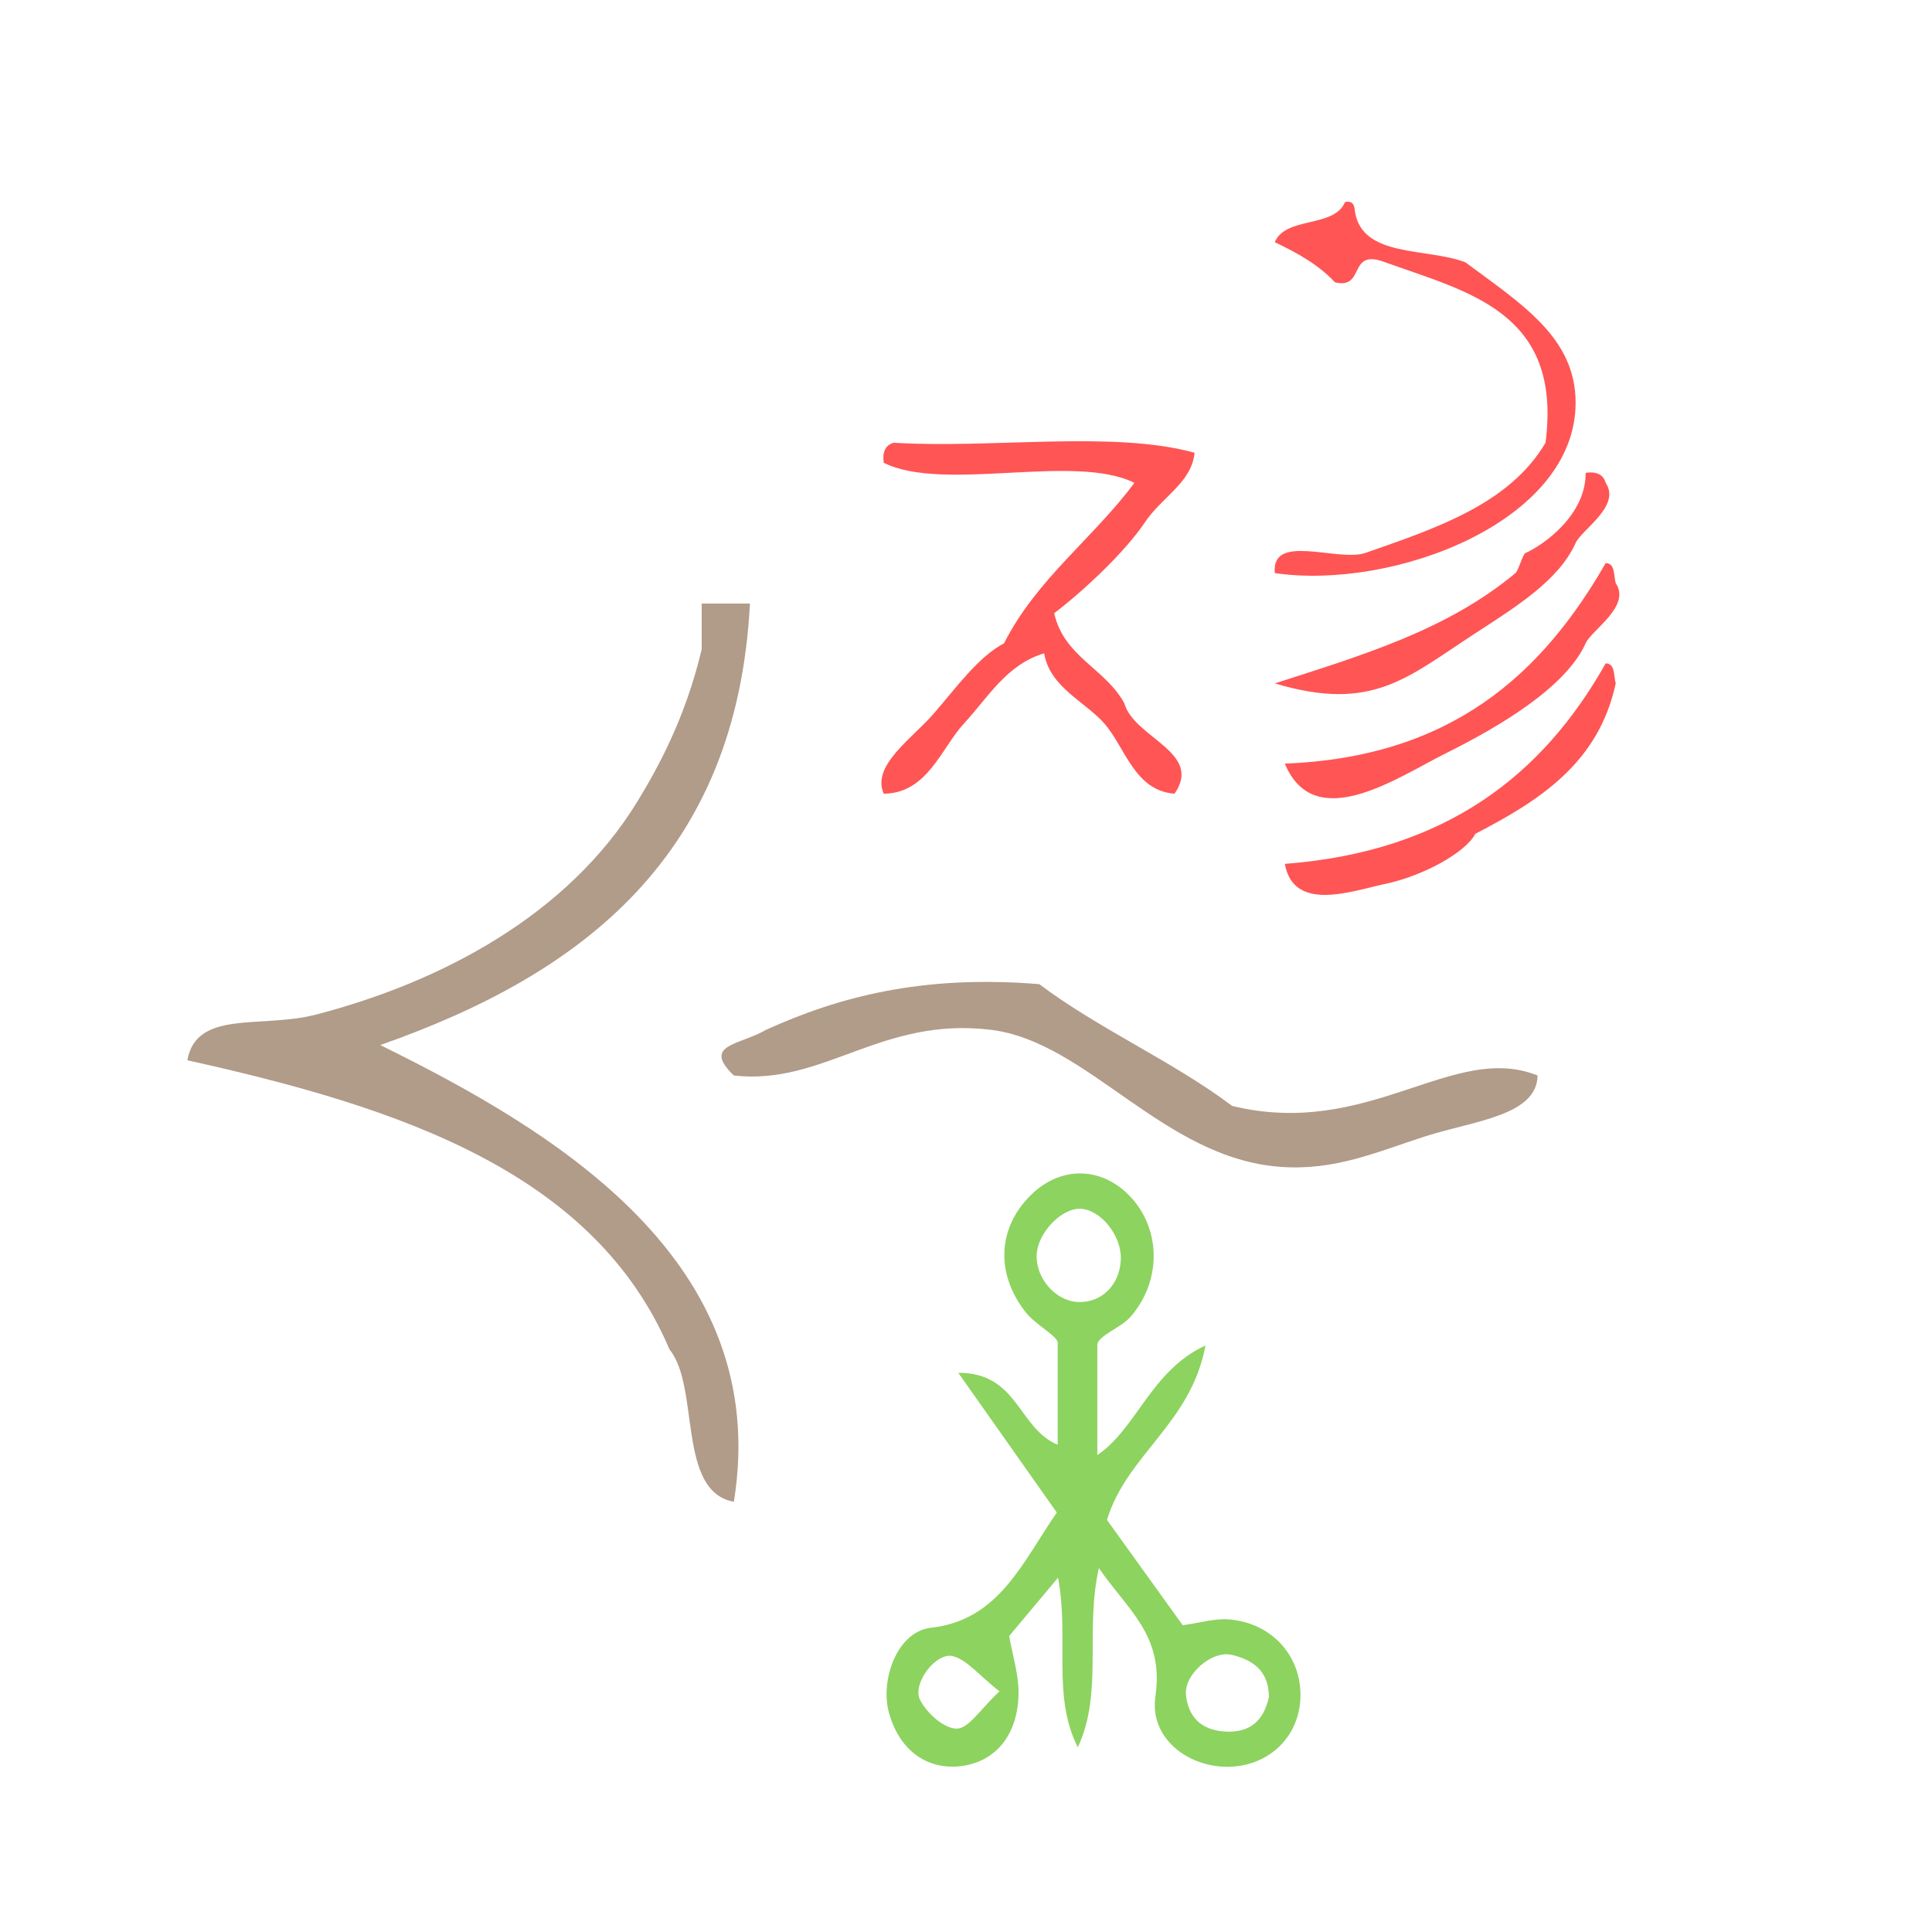 <?xml version="1.0" encoding="UTF-8" standalone="no"?>
<!-- Generator: Adobe Illustrator 16.0.0, SVG Export Plug-In . SVG Version: 6.00 Build 0)  -->

<svg
   xmlns:dc="http://purl.org/dc/elements/1.1/"
   xmlns:cc="http://creativecommons.org/ns#"
   xmlns:rdf="http://www.w3.org/1999/02/22-rdf-syntax-ns#"
   xmlns:svg="http://www.w3.org/2000/svg"
   xmlns="http://www.w3.org/2000/svg"
   xmlns:sodipodi="http://sodipodi.sourceforge.net/DTD/sodipodi-0.dtd"
   xmlns:inkscape="http://www.inkscape.org/namespaces/inkscape"
   version="1.1"
   id="Calque_1"
   x="0px"
   y="0px"
   width="100px"
   height="100px"
   viewBox="0 0 100 100"
   enable-background="new 0 0 100 100"
   xml:space="preserve"
   sodipodi:docname="unideo-06-pink.svg"
   inkscape:version="0.92.1 r15371"><defs
   id="defs21" /><sodipodi:namedview
   pagecolor="#ffffff"
   bordercolor="#666666"
   borderopacity="1"
   objecttolerance="10"
   gridtolerance="10"
   guidetolerance="10"
   inkscape:pageopacity="0"
   inkscape:pageshadow="2"
   inkscape:window-width="1554"
   inkscape:window-height="824"
   id="namedview19"
   showgrid="false"
   inkscape:zoom="2.36"
   inkscape:cx="50"
   inkscape:cy="50"
   inkscape:window-x="-10"
   inkscape:window-y="272"
   inkscape:window-maximized="0"
   inkscape:current-layer="g16" />
<g
   id="g16">
	
	
	
	
	
	
	
<g
   transform="matrix(0.832,0,0,0.788,3.041,15.086)"
   id="g10"
   style="fill:#b19b89;fill-opacity:1"><g
     id="g8"
     style="fill:#b19b89;fill-opacity:1"><g
       id="g6"
       style="fill:#b19b89;fill-opacity:1"><path
         inkscape:connector-curvature="0"
         d="m 39.999,20.5 c 1,0 2,0 3,0 -0.804,16.53 -10.349,24.317 -23,29 10.972,5.699 24.417,14.245 22,30 -3.554,-0.686 -2.094,-7.534 -4,-10 -4.692,-11.641 -16.759,-15.908 -30,-19 0.575,-3.351 4.598,-2.066 8,-3 7.831,-2.146 15.688,-6.553 20,-14 1.24,-2.143 2.984,-5.448 4,-10 0,-1 0,-2 0,-3 z"
         id="path2"
         style="fill:#b19b89;fill-opacity:1" /><path
         inkscape:connector-curvature="0"
         d="m 92,51.5 c -0.04,2.646 -3.966,2.973 -7,4 -2.982,1.01 -5.584,2.267 -9,2 -7.3,-0.566 -11.98,-8.217 -18,-9 -6.843,-0.89 -10.414,3.672 -16.001,3 -2.023,-2.054 0.407,-1.995 2,-3 4.509,-2.157 9.701,-3.632 17.001,-3 3.713,2.953 8.286,5.048 12,8 8.531,2.181 13.739,-4.235 19,-2 z"
         id="path4-3"
         style="fill:#b19b89;fill-opacity:1" /></g></g></g><path
   d="m 63.61,83.821 c -0.727,-0.061 -1.474,0.175 -2.392,0.301 -1.312,-1.824 -2.654,-3.689 -3.921,-5.451 1.034,-3.397 4.347,-4.981 5.099,-9.031 -2.838,1.315 -3.549,4.29 -5.599,5.675 0,-1.935 0,-3.762 0,-5.695 0,-0.475 1.218,-0.88 1.73,-1.475 1.585,-1.835 1.56,-4.435 0.062,-6.116 -1.468,-1.646 -3.633,-1.728 -5.207,-0.197 -1.714,1.666 -1.887,4.02 -0.328,6.046 0.559,0.725 1.692,1.265 1.692,1.633 0,2.01 0,3.601 0,5.268 -2.05,-0.847 -2.042,-3.733 -5.146,-3.723 1.973,2.8 3.512,4.979 5.1,7.233 -1.793,2.597 -2.994,5.57 -6.52,5.965 -1.728,0.195 -2.622,2.665 -2.18,4.35 0.516,1.963 1.973,3.044 3.781,2.804 1.77,-0.236 2.926,-1.633 2.938,-3.792 0.006,-0.943 -0.3,-1.889 -0.484,-2.937 0.805,-0.961 1.6,-1.91 2.529,-3.019 0.59,3.13 -0.327,6.107 1.023,8.783 1.331,-2.859 0.354,-5.985 1.09,-9.28 1.495,2.182 3.393,3.475 2.926,6.654 -0.32,2.179 1.762,3.722 3.906,3.628 2.038,-0.089 3.549,-1.598 3.602,-3.6 0.057,-2.125 -1.465,-3.839 -3.701,-4.026 z m -14.081,5.652 c -0.652,0.009 -1.551,-0.784 -1.911,-1.495 -0.415,-0.825 0.829,-2.485 1.709,-2.254 0.728,0.191 1.332,0.974 2.405,1.822 -0.981,0.911 -1.586,1.918 -2.203,1.927 z m 6.231,-22.084 c -1.156,-0.071 -2.174,-1.268 -2.1,-2.471 0.07,-1.142 1.319,-2.42 2.299,-2.351 1.038,0.073 2.085,1.393 2.056,2.589 -0.034,1.345 -1.006,2.308 -2.255,2.233 z m 7.74,22.241 c -1.137,-0.041 -1.971,-0.588 -2.114,-1.888 -0.117,-1.056 1.329,-2.339 2.38,-2.084 0.994,0.24 1.908,0.758 1.914,2.176 -0.277,1.274 -1.022,1.836 -2.18,1.796 z"
   id="path4"
   style="clip-rule:evenodd;fill:#8dd35f;fill-opacity:1;fill-rule:evenodd;stroke-width:1.081"
   inkscape:connector-curvature="0" /><g
   transform="matrix(0.519,0,0,0.519,38.769,2.431)"
   id="g16-7"
   style="fill:#ff5555"><g
     id="g14"
     style="fill:#ff5555"><g
       id="g12"
       style="fill:#ff5555"><path
         inkscape:connector-curvature="0"
         d="m 59.436,15.471 c 0.851,-0.184 0.942,0.391 1,1 0.777,4.556 7.131,3.536 11,5 5.622,4.177 11,7.521 11,14 0,11.89 -18.17,18.722 -30,17 -0.389,-4.054 6.231,-1.102 9,-2 7.17,-2.496 14.414,-4.918 18,-11 1.688,-13.021 -7.663,-15.003 -16,-18 -3.781,-1.447 -1.92,2.748 -5,2 -1.604,-1.729 -3.737,-2.929 -6,-4 1.069,-2.597 5.931,-1.402 7,-4 z"
         id="path2-2"
         style="fill:#ff5555" /><path
         inkscape:connector-curvature="0"
         d="m 44.435,40.471 c -0.298,3.005 -3.271,4.396 -5,7 -1.72,2.593 -5.665,6.457 -9,9 0.967,4.367 5.141,5.527 7,9 0.971,3.443 7.888,4.873 5,9 -4.004,-0.298 -4.917,-4.634 -7,-7 -1.938,-2.201 -5.438,-3.612 -6,-7 -3.747,1.115 -5.582,4.392 -8,7 -2.225,2.4 -3.638,6.979 -8,7 -1.251,-2.81 2.862,-5.526 5,-8 2.293,-2.651 4.406,-5.619 7,-7 3.249,-6.418 8.879,-10.454 13,-16 -6.016,-2.983 -18.983,0.984 -25,-2 -0.163,-1.162 0.222,-1.778 1,-2 9.729,0.606 21.917,-1.25 30,1 z"
         id="path4-7"
         style="fill:#ff5555" /><path
         inkscape:connector-curvature="0"
         d="m 83.436,42.471 c 1.161,-0.162 1.778,0.222 2,1 1.555,2.324 -2.391,4.646 -3,6 -1.674,3.712 -5.871,6.314 -10,9 -6.837,4.445 -10.275,7.9 -20,5 8.671,-2.8 17.146,-5.288 24,-11 0.296,-0.246 0.726,-1.876 1,-2 1.892,-0.852 6.037,-3.836 6,-8 z"
         id="path6"
         style="fill:#ff5555" /><path
         inkscape:connector-curvature="0"
         d="m 85.436,51.471 c 0.973,0.027 0.775,1.225 1,2 1.555,2.324 -2.391,4.646 -3,6 -1.979,4.39 -8.558,8.292 -14,11 -4.738,2.357 -13.025,8.153 -16,1 16.685,-0.648 25.674,-8.992 32,-20 z"
         id="path8"
         style="fill:#ff5555" /><path
         inkscape:connector-curvature="0"
         d="m 85.436,61.471 c 0.973,0.027 0.775,1.225 1,2 -1.706,7.961 -7.636,11.698 -14,15 -0.999,1.91 -5.284,4.222 -9,5 -3.25,0.683 -9.114,2.898 -10,-2 16.104,-1.229 25.758,-8.909 32,-20 z"
         id="path10"
         style="fill:#ff5555" /></g></g></g></g>
</svg>